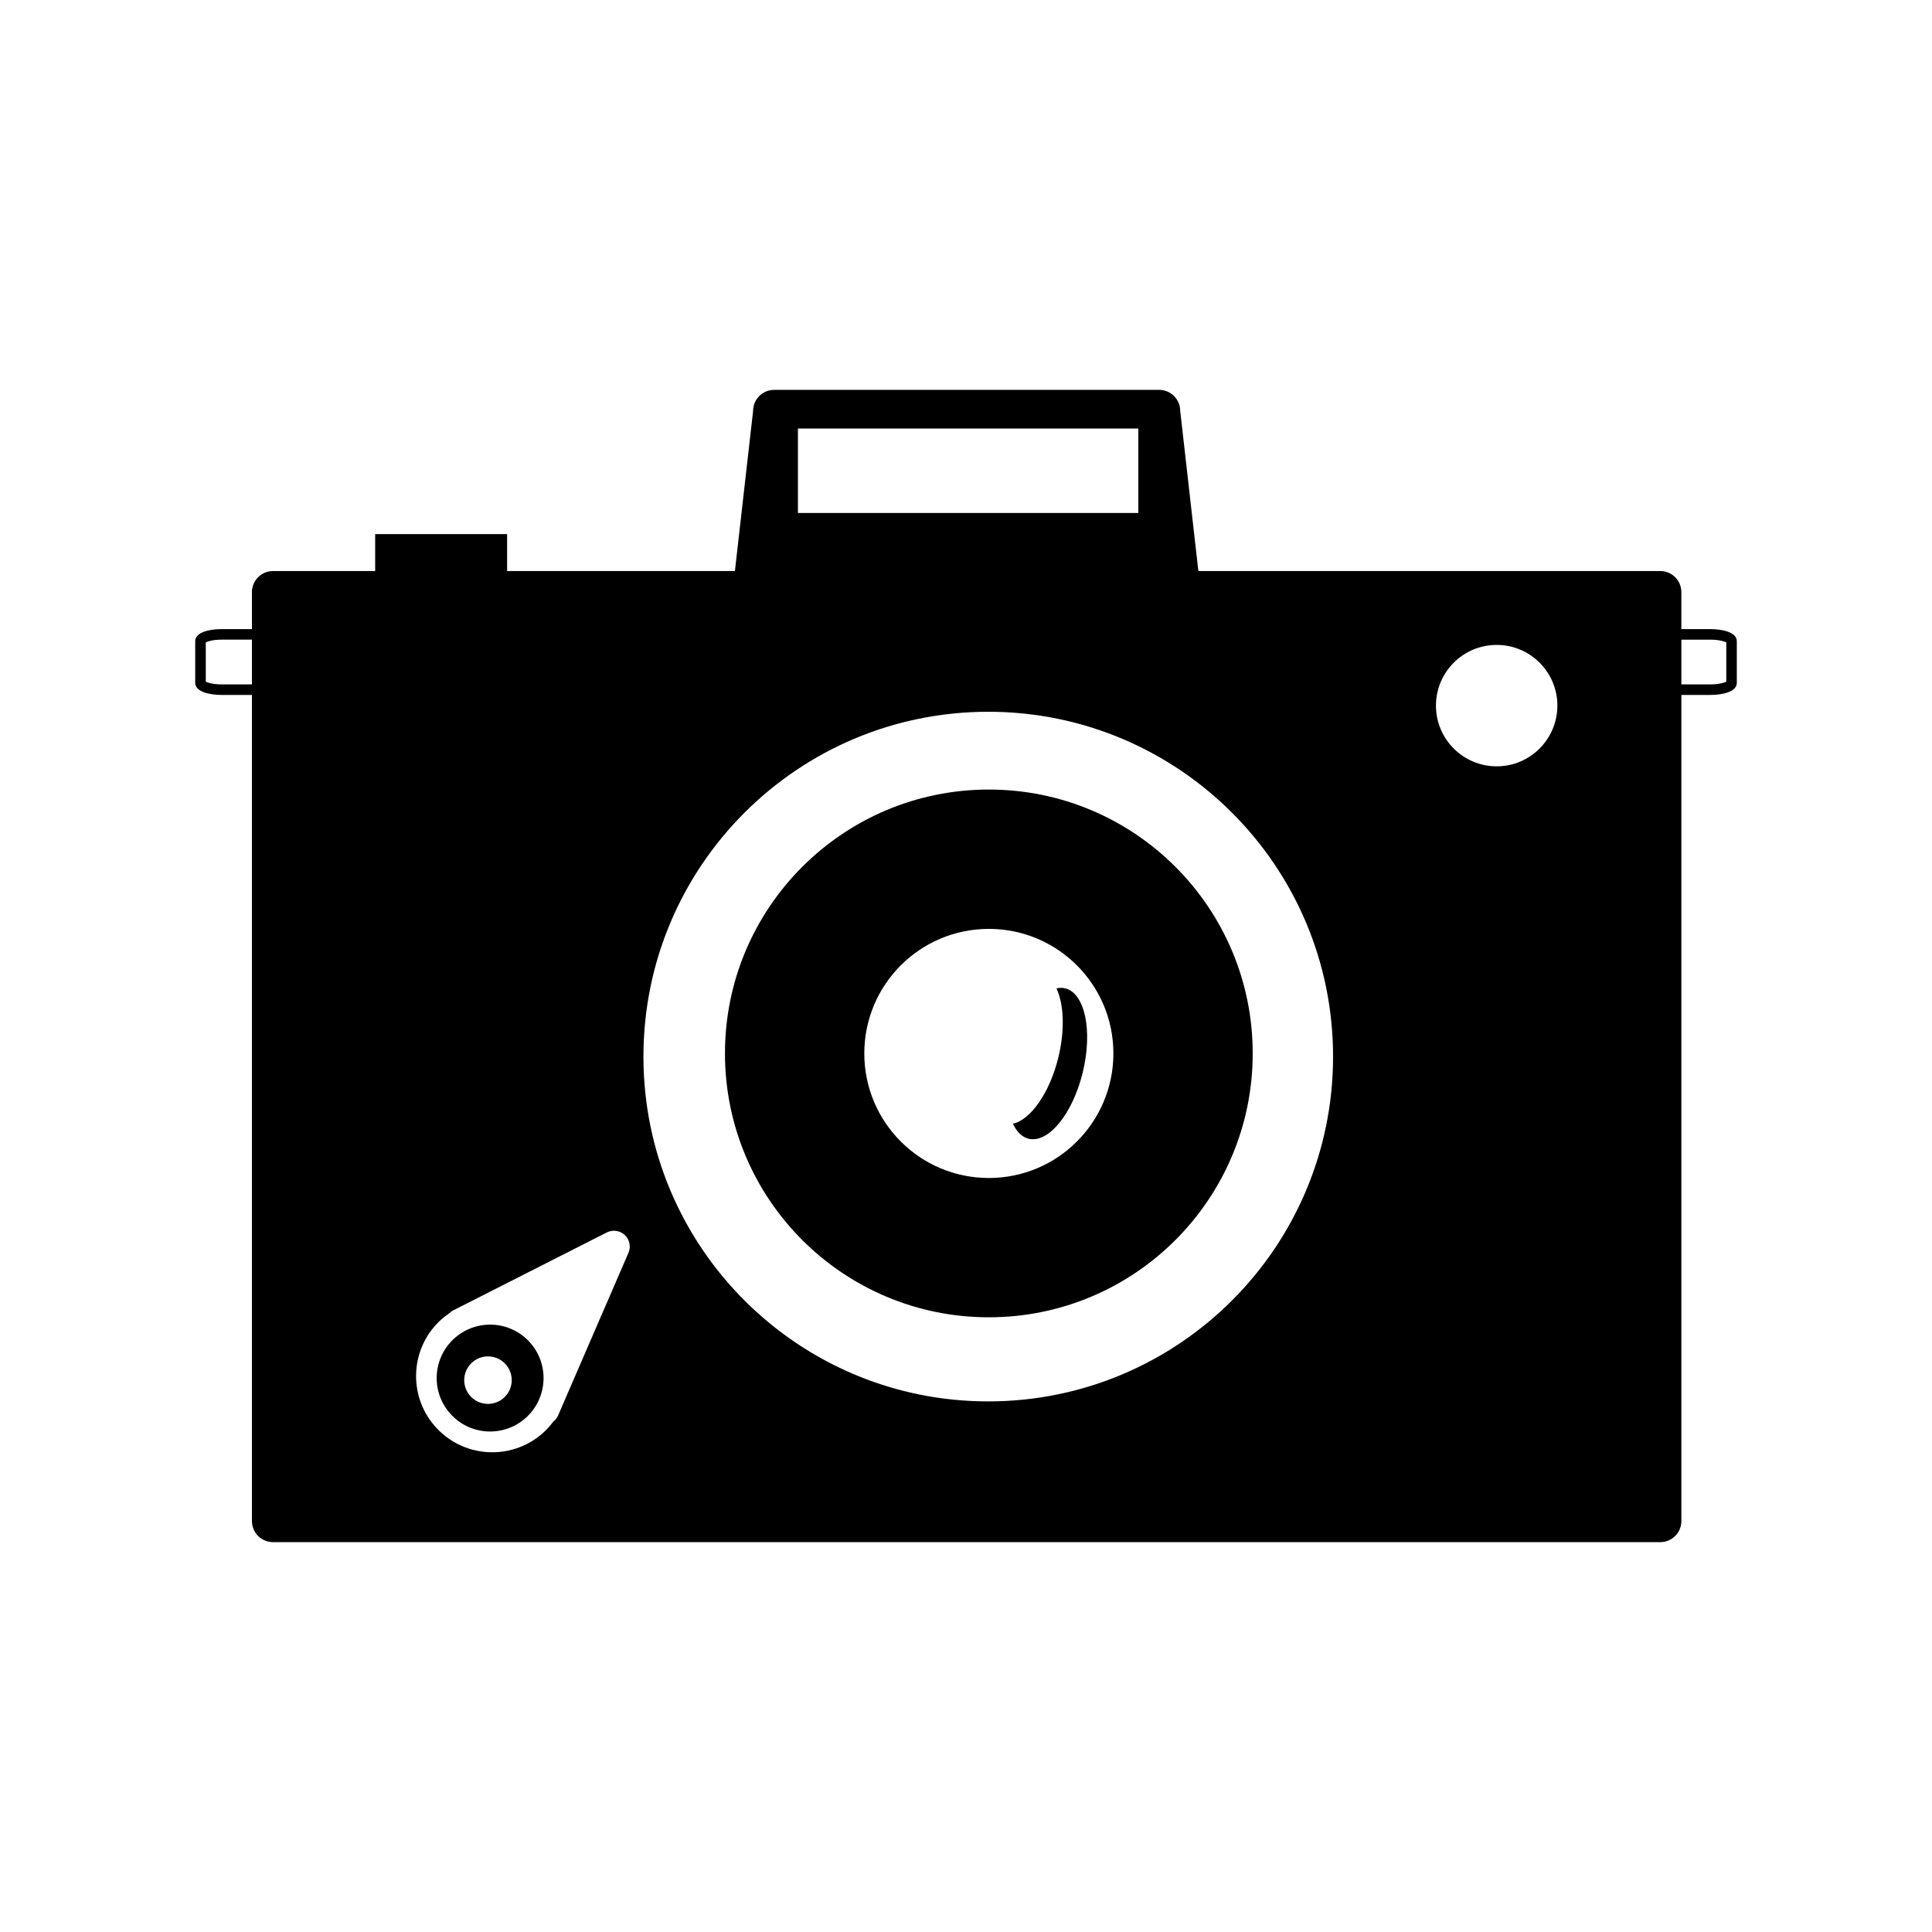 <?xml version="1.0" encoding="utf-8"?>
<!-- Generator: Adobe Illustrator 16.0.4, SVG Export Plug-In . SVG Version: 6.00 Build 0)  -->
<!DOCTYPE svg PUBLIC "-//W3C//DTD SVG 1.1//EN" "http://www.w3.org/Graphics/SVG/1.1/DTD/svg11.dtd">
<svg version="1.1" id="Capa_1" xmlns="http://www.w3.org/2000/svg" xmlns:xlink="http://www.w3.org/1999/xlink" x="0px" y="0px"
	 width="100px" height="100px" viewBox="0 0 100 100" enable-background="new 0 0 100 100" xml:space="preserve">
<g id="Layer_8">
	<path d="M51.182,40.867c-7.542,0-13.658,6.115-13.658,13.658c0,7.545,6.115,13.658,13.658,13.658
		c7.545,0,13.658-6.115,13.658-13.658C64.84,46.983,58.727,40.867,51.182,40.867z M51.182,60.973c-3.561,0-6.446-2.888-6.446-6.447
		c0-3.562,2.886-6.447,6.446-6.447c3.561,0,6.447,2.886,6.447,6.447C57.629,58.085,54.742,60.973,51.182,60.973z M56.045,55.498
		c-0.521,2.15-1.775,3.691-2.803,3.443c-0.346-0.084-0.62-0.364-0.812-0.778c0.918-0.204,1.904-1.597,2.353-3.44
		c0.345-1.424,0.28-2.756-0.101-3.565c0.151-0.034,0.303-0.038,0.448-0.003C56.156,51.402,56.566,53.348,56.045,55.498z
		 M23.454,69.333c-1.103,1.058-1.139,2.81-0.081,3.911c1.057,1.102,2.808,1.139,3.91,0.081c1.102-1.058,1.139-2.81,0.082-3.911
		C26.308,68.312,24.557,68.275,23.454,69.333z M26.108,72.323c-0.489,0.47-1.268,0.454-1.738-0.036
		c-0.47-0.49-0.453-1.268,0.037-1.738c0.489-0.47,1.268-0.454,1.738,0.036S26.599,71.854,26.108,72.323z M88.529,32.563h-1.502
		V30.65c0-0.604-0.488-1.093-1.092-1.093H62.027l-0.939-8.285c0-0.604-0.488-1.093-1.093-1.093H40.073
		c-0.604,0-1.093,0.489-1.093,1.093l-0.941,8.285H26.248v-1.912h-6.829v1.912h-5.286c-0.604,0-1.093,0.489-1.093,1.093v1.912h-1.57
		c-0.63,0-1.366,0.164-1.366,0.625v2.158c0,0.461,0.736,0.625,1.366,0.625h1.57v42.757c0,0.604,0.489,1.094,1.093,1.094h71.803
		c0.604,0,1.092-0.49,1.092-1.094V35.97h1.504c0.63,0,1.365-0.164,1.365-0.625v-2.158C89.896,32.726,89.16,32.563,88.529,32.563z
		 M13.04,35.424h-1.57c-0.431,0-0.721-0.084-0.819-0.144v-2.028c0.099-0.059,0.389-0.144,0.819-0.144h1.57V35.424z M41.3,22.182
		h17.619v4.37H41.3V22.182z M32.529,64.845l-3.379,7.811c-0.034,0.088-0.072,0.176-0.113,0.262l-0.146,0.34
		c-0.044,0.101-0.107,0.191-0.186,0.267c-0.016,0.016-0.037,0.024-0.055,0.039c-0.132,0.179-0.275,0.35-0.44,0.508
		c-1.571,1.508-4.068,1.455-5.576-0.116c-1.508-1.572-1.456-4.069,0.115-5.576c0.157-0.149,0.325-0.28,0.498-0.399
		c0.06-0.06,0.126-0.113,0.203-0.152l7.956-4.037c0.309-0.156,0.682-0.104,0.933,0.134S32.667,64.527,32.529,64.845z M51.152,72.536
		c-9.857,0-17.848-7.99-17.848-17.847c0-9.857,7.99-17.848,17.848-17.848c9.855,0,17.847,7.99,17.847,17.848
		C68.999,64.546,61.009,72.536,51.152,72.536z M77.467,39.665c-1.734,0-3.142-1.406-3.142-3.142c0-1.735,1.405-3.142,3.142-3.142
		s3.143,1.407,3.143,3.142C80.607,38.258,79.202,39.665,77.467,39.665z M89.352,35.28c-0.101,0.059-0.391,0.144-0.82,0.144h-1.504
		v-2.315h1.504c0.431,0,0.721,0.085,0.82,0.144V35.28z"/>
</g>
</svg>
